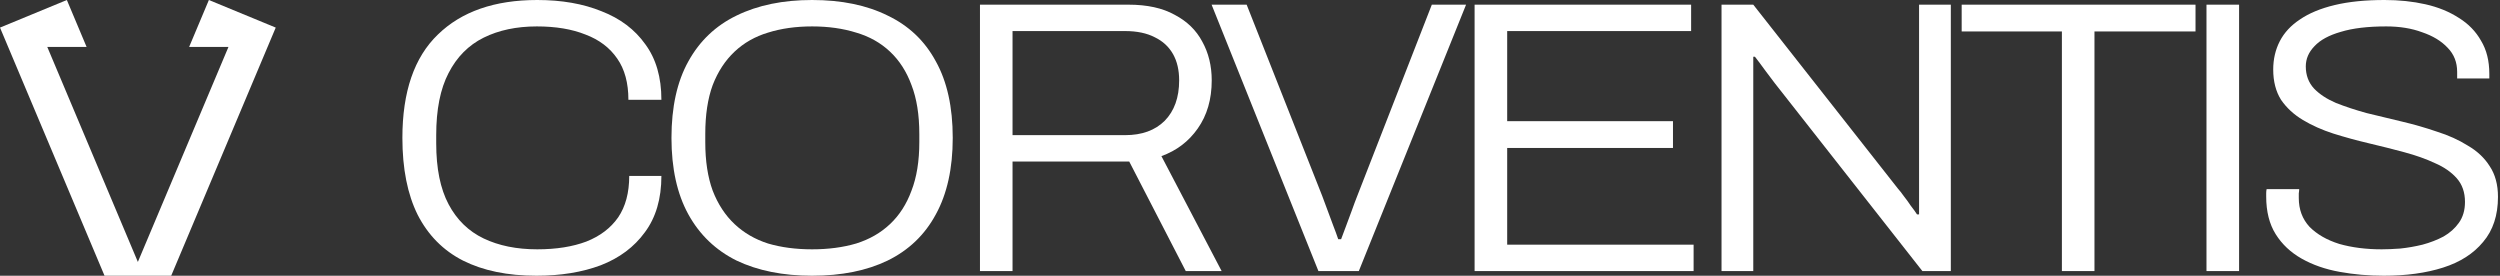 <svg width="136" height="15" viewBox="0 0 136 15" fill="none" xmlns="http://www.w3.org/2000/svg">
<rect x="0" y="0" width="136" height="15" fill="#333333" stroke="none"/>
<g clip-path="url(#clip0_59_103)">
<path d="M29.182 15C27.611 15 26.28 14.725 25.188 14.176C24.111 13.627 23.289 12.796 22.72 11.683C22.167 10.57 21.89 9.176 21.89 7.5C21.89 4.993 22.533 3.12 23.82 1.88C25.106 0.627 26.908 0 29.227 0C30.558 0 31.724 0.204 32.727 0.613C33.744 1.007 34.536 1.606 35.105 2.408C35.688 3.197 35.98 4.204 35.98 5.43H34.185C34.185 4.514 33.983 3.768 33.579 3.19C33.175 2.599 32.599 2.162 31.852 1.88C31.119 1.585 30.236 1.437 29.204 1.437C28.097 1.437 27.133 1.641 26.31 2.049C25.487 2.458 24.852 3.099 24.403 3.972C23.954 4.831 23.73 5.958 23.73 7.352V7.796C23.73 9.162 23.954 10.268 24.403 11.113C24.852 11.958 25.487 12.578 26.31 12.972C27.133 13.366 28.105 13.563 29.227 13.563C30.259 13.563 31.148 13.422 31.896 13.141C32.644 12.845 33.22 12.408 33.624 11.831C34.028 11.239 34.23 10.486 34.23 9.57H35.98C35.98 10.81 35.681 11.831 35.082 12.634C34.499 13.437 33.699 14.035 32.682 14.43C31.665 14.81 30.498 15 29.182 15Z" fill="white"/>
<path d="M44.178 15C42.593 15 41.224 14.725 40.072 14.176C38.936 13.613 38.061 12.775 37.447 11.662C36.834 10.549 36.528 9.162 36.528 7.5C36.528 5.824 36.834 4.437 37.447 3.338C38.061 2.225 38.936 1.394 40.072 0.845C41.224 0.282 42.593 0 44.178 0C45.779 0 47.147 0.282 48.284 0.845C49.435 1.394 50.31 2.225 50.909 3.338C51.522 4.437 51.829 5.824 51.829 7.5C51.829 9.162 51.522 10.549 50.909 11.662C50.31 12.775 49.435 13.613 48.284 14.176C47.147 14.725 45.779 15 44.178 15ZM44.178 13.563C45.06 13.563 45.861 13.458 46.579 13.246C47.297 13.021 47.91 12.669 48.418 12.19C48.927 11.711 49.316 11.106 49.585 10.373C49.869 9.641 50.011 8.761 50.011 7.732V7.289C50.011 6.246 49.869 5.359 49.585 4.627C49.316 3.894 48.927 3.289 48.418 2.81C47.91 2.331 47.297 1.986 46.579 1.775C45.861 1.549 45.06 1.437 44.178 1.437C43.296 1.437 42.495 1.549 41.778 1.775C41.075 1.986 40.469 2.331 39.96 2.81C39.452 3.289 39.055 3.894 38.771 4.627C38.502 5.359 38.367 6.246 38.367 7.289V7.732C38.367 8.761 38.502 9.641 38.771 10.373C39.055 11.106 39.452 11.711 39.96 12.19C40.469 12.669 41.075 13.021 41.778 13.246C42.495 13.458 43.296 13.563 44.178 13.563Z" fill="white"/>
<path d="M53.31 14.746V0.254H61.386C62.404 0.254 63.241 0.437 63.899 0.803C64.572 1.155 65.073 1.641 65.402 2.261C65.746 2.88 65.918 3.585 65.918 4.373C65.918 5.401 65.664 6.275 65.156 6.993C64.662 7.697 64.004 8.197 63.181 8.493L66.457 14.746H64.505L61.431 8.789H55.082V14.746H53.31ZM55.082 7.352H61.207C62.119 7.352 62.837 7.092 63.361 6.57C63.884 6.035 64.146 5.303 64.146 4.373C64.146 3.81 64.034 3.331 63.809 2.937C63.585 2.542 63.256 2.239 62.822 2.028C62.389 1.803 61.85 1.69 61.207 1.69H55.082V7.352Z" fill="white"/>
<path d="M71.722 14.746L65.911 0.254H67.818L71.924 10.648C72.013 10.873 72.11 11.134 72.215 11.43C72.32 11.711 72.424 11.993 72.529 12.275C72.634 12.542 72.724 12.789 72.799 13.014H72.956C73.03 12.803 73.12 12.563 73.225 12.296C73.329 12.014 73.434 11.732 73.539 11.451C73.644 11.155 73.741 10.894 73.831 10.669L77.891 0.254H79.754L73.92 14.746H71.722Z" fill="white"/>
<path d="M80.218 14.746V0.254H91.997V1.69H81.991V6.592H91.01V8.049H81.991V13.31H92.132V14.746H80.218Z" fill="white"/>
<path d="M93.651 14.746V0.254H95.378L103.253 10.268C103.343 10.366 103.448 10.5 103.567 10.669C103.702 10.838 103.829 11.014 103.949 11.197C104.083 11.366 104.195 11.521 104.285 11.662H104.397C104.397 11.422 104.397 11.19 104.397 10.965C104.397 10.725 104.397 10.493 104.397 10.268V0.254H106.125V14.746H104.577L96.545 4.521C96.44 4.38 96.276 4.162 96.051 3.866C95.827 3.556 95.632 3.296 95.468 3.085H95.378C95.378 3.324 95.378 3.563 95.378 3.803C95.378 4.028 95.378 4.268 95.378 4.521V14.746H93.651Z" fill="white"/>
<path d="M112.167 14.746V1.711H106.715V0.254H119.436V1.711H113.939V14.746H112.167Z" fill="white"/>
<path d="M120.033 14.746V0.254H121.806V14.746H120.033Z" fill="white"/>
<path d="M129.676 15C128.853 15 128.053 14.93 127.275 14.789C126.497 14.648 125.809 14.409 125.211 14.07C124.613 13.732 124.141 13.289 123.797 12.739C123.453 12.19 123.281 11.507 123.281 10.69C123.281 10.62 123.281 10.556 123.281 10.5C123.281 10.43 123.289 10.359 123.304 10.289H125.076C125.076 10.345 125.069 10.422 125.054 10.521C125.054 10.62 125.054 10.704 125.054 10.775C125.054 11.394 125.248 11.915 125.637 12.338C126.041 12.746 126.579 13.056 127.252 13.268C127.94 13.465 128.711 13.563 129.563 13.563C129.848 13.563 130.184 13.549 130.573 13.521C130.977 13.479 131.381 13.408 131.784 13.31C132.203 13.197 132.585 13.049 132.929 12.866C133.273 12.669 133.549 12.422 133.759 12.127C133.983 11.817 134.095 11.437 134.095 10.986C134.095 10.465 133.946 10.035 133.647 9.697C133.347 9.359 132.951 9.085 132.458 8.873C131.979 8.648 131.425 8.451 130.797 8.282C130.169 8.113 129.526 7.951 128.868 7.796C128.21 7.641 127.567 7.465 126.938 7.268C126.325 7.07 125.772 6.824 125.278 6.528C124.785 6.232 124.388 5.866 124.089 5.43C123.805 4.979 123.663 4.43 123.663 3.782C123.663 3.218 123.782 2.704 124.022 2.239C124.261 1.775 124.628 1.38 125.121 1.056C125.615 0.718 126.243 0.458 127.006 0.275C127.768 0.092 128.673 0 129.72 0C130.513 0 131.253 0.077 131.941 0.232C132.63 0.387 133.235 0.634 133.759 0.972C134.282 1.296 134.686 1.711 134.97 2.218C135.269 2.711 135.419 3.31 135.419 4.014V4.268H133.669V3.908C133.669 3.387 133.497 2.951 133.153 2.599C132.809 2.232 132.345 1.951 131.762 1.754C131.194 1.542 130.543 1.437 129.81 1.437C128.808 1.437 127.985 1.535 127.342 1.732C126.699 1.915 126.22 2.176 125.906 2.514C125.592 2.838 125.435 3.204 125.435 3.613C125.435 4.092 125.585 4.493 125.884 4.817C126.183 5.127 126.579 5.387 127.073 5.599C127.567 5.796 128.12 5.979 128.733 6.148C129.361 6.303 130.005 6.458 130.663 6.613C131.321 6.768 131.956 6.951 132.57 7.162C133.198 7.359 133.759 7.613 134.252 7.923C134.761 8.218 135.157 8.592 135.441 9.042C135.741 9.493 135.89 10.049 135.89 10.711C135.89 11.711 135.621 12.528 135.082 13.162C134.559 13.796 133.834 14.261 132.906 14.556C131.979 14.852 130.902 15 129.676 15Z" fill="white"/>
<path d="M11.363 0L10.289 2.554H12.428L7.5 14.249L2.572 2.554H4.711L3.637 0L0 1.501L5.687 15H9.313L15 1.501L11.363 0Z" fill="white"/>
</g>
<defs>
<clipPath id="clip0_59_103">
<rect width="136" height="15" fill="white"/>
</clipPath>
</defs>
</svg>
